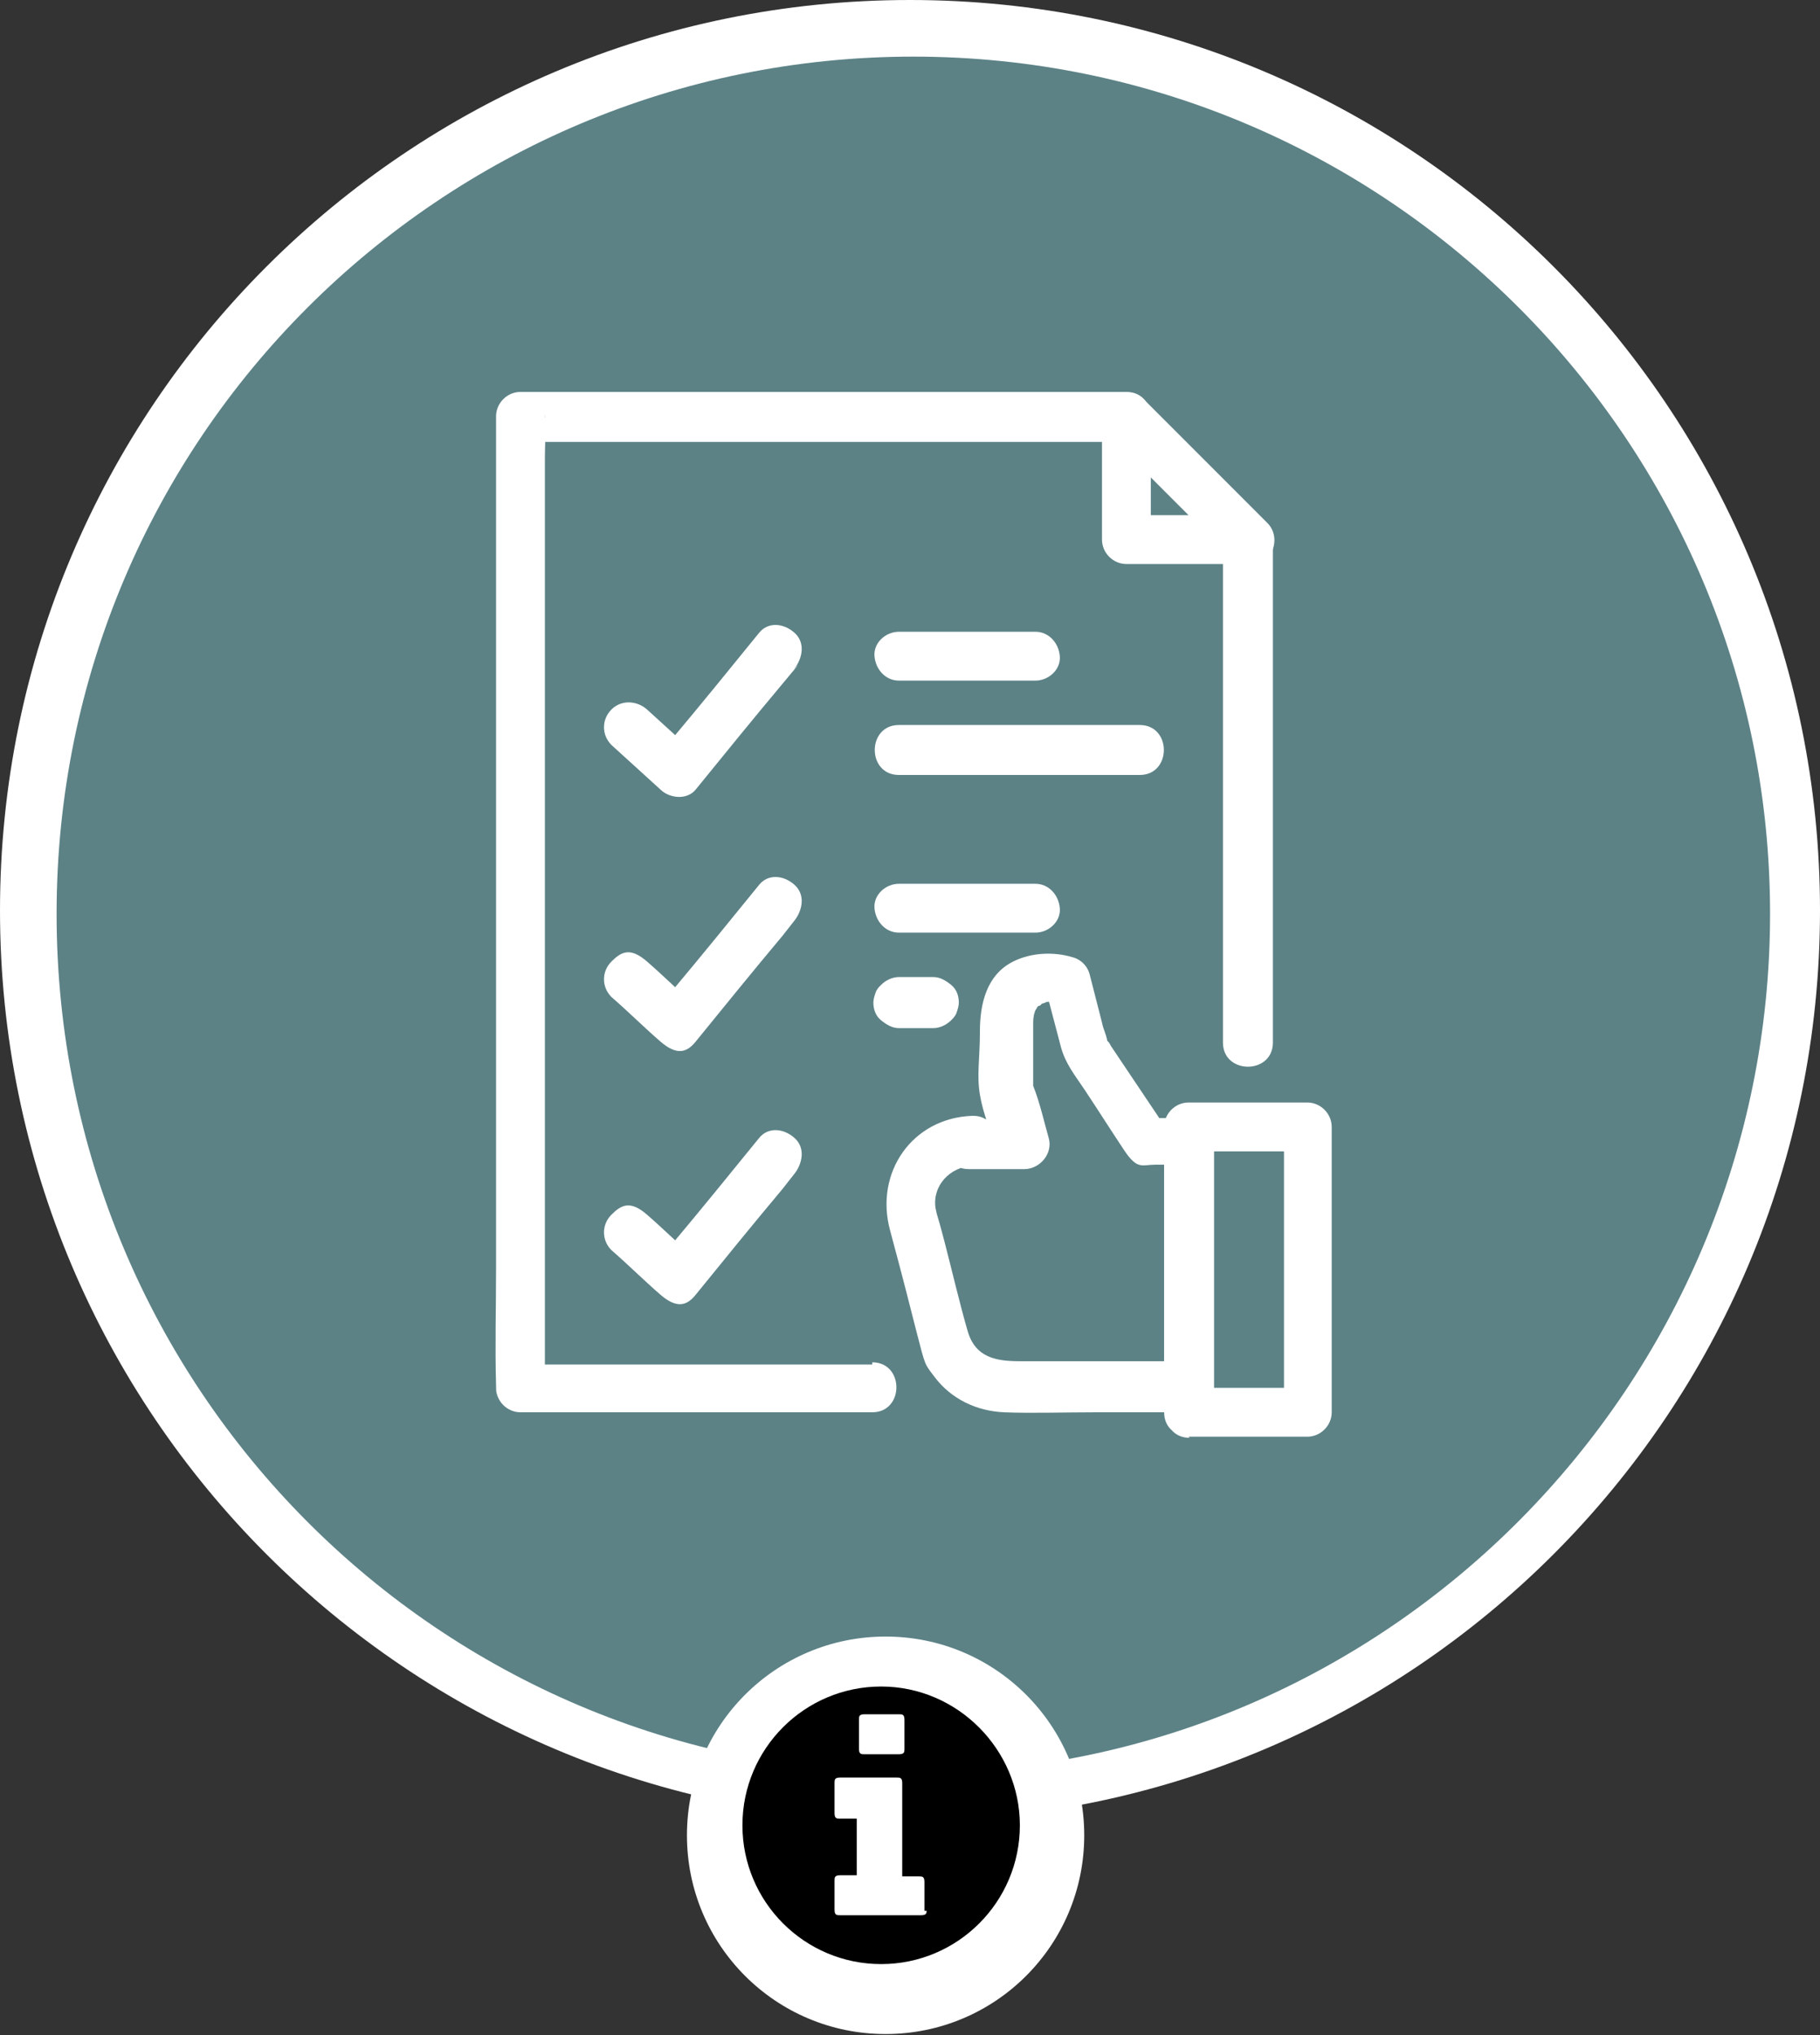 <?xml version="1.0" encoding="UTF-8"?>
<svg id="Layer_1" data-name="Layer 1" xmlns="http://www.w3.org/2000/svg" version="1.1" viewBox="0 0 164 183.3">
  <rect x="0" y="0" width="164" height="183.3" fill="#333333" stroke="none"/>
  <defs>
    <style>
      .cls-1 {
        fill: #5c8286;
      }

      .cls-1, .cls-2, .cls-3 {
        stroke-width: 0px;
      }

      .cls-2 {
        fill: #000;
      }

      .cls-3 {
        fill: #fff;
      }
    </style>
  </defs>
  <path class="cls-3" d="M82,0C127.3,0,164,36.7,164,82s-36.7,82-82,82S0,127.3,0,82,36.7,0,82,0Z"/>
  <path class="cls-1" d="M82.3,5.1c42.7,0,77.2,34.7,77.2,77.2s-34.5,77.4-77.2,77.4S5.1,125.1,5.1,82.3,39.8,5.1,82.3,5.1Z"/>
  <path class="cls-3" d="M79.8,147.4c9.9,0,17.9,8,17.9,17.9s-8,17.9-17.9,17.9-17.9-8-17.9-17.9,8-17.9,17.9-17.9Z"/>
  <path class="cls-2" d="M83.5,172c0,.3,0,.5-.5.5h-7.3c-.3,0-.5,0-.5-.5v-2.6c0-.3,0-.5.5-.5h1.5v-5.1h-1.5c-.3,0-.5,0-.5-.5v-2.7c0-.3,0-.5.5-.5h5.1c.3,0,.5,0,.5.5v8.4h1.5c.3,0,.5,0,.5.5v2.6h.2ZM81.5,157.5c0,.3,0,.5-.5.5h-3.1c-.3,0-.5,0-.5-.5v-2.6c0-.3,0-.5.5-.5h3.1c.3,0,.5,0,.5.5v2.6ZM91.9,164.4c0-6.8-5.6-12.5-12.5-12.5s-12.5,5.6-12.5,12.5,5.6,12.5,12.5,12.5,12.5-5.6,12.5-12.5Z"/>
  <g>
    <g>
      <path class="cls-3" d="M107.1,129.4h10.7c1.2,0,2.2-1,2.2-2.2v-25.7c0-1.2-1-2.2-2.2-2.2h-10.7c-1.2,0-2.2,1-2.2,2.2v25.7c0,2.9,4.5,2.9,4.5,0v-25.7l-2.2,2.2h10.7l-2.2-2.2v25.7l2.2-2.2h-10.7c-2.9,0-2.9,4.5,0,4.5Z"/>
      <path class="cls-3" d="M87.6,105.3h4.7c1.4,0,2.6-1.4,2.2-2.8s-.8-3.2-1.4-4.7,0,0,0,.2c0-.2,0-.7,0-.9v-3c0-.7,0-1.3,0-2s.2-1.1.2-1.1c0,0,.4-.6.1-.3.3-.5-.3.2.2-.1.1,0,.2-.1.3-.2-.2,0-.3.1-.1,0,.2,0,.4-.1.6-.2-.6.1.4,0,.6,0s.4,0,.6,0c-.3,0-.4-.2-.2,0s.3,0,.3,0l-1.6-1.6,1.5,5.7c.4,1.5,1.3,2.6,2.1,3.8,1.2,1.8,2.4,3.7,3.6,5.5s1.6,1.3,2.8,1.3h3l-2.2-2.2v22.1l2.2-2.2h-15.2c-2.1,0-4-.3-4.7-2.7s-1.4-5.4-2.1-8.1-.6-2-.8-3c-.3-2,1.3-3.7,3.3-3.8,2.9,0,2.9-4.6,0-4.5-5.4.2-8.8,5.1-7.4,10.3s1.6,6.1,2.4,9.2.7,2.8,1.6,4c1.5,2,3.8,3.1,6.3,3.2s5.3,0,8,0h8.5c1.2,0,2.2-1,2.2-2.2v-22.1c0-1.2-1-2.2-2.2-2.2h-3.7l1.9,1.1-5.1-7.6c-.1-.2-.2-.4-.4-.5-.3-.3.1.6.1.3,0-.6-.4-1.3-.5-1.9l-1.1-4.3c-.2-.8-.8-1.4-1.6-1.6-1.7-.5-3.7-.4-5.3.4-2.4,1.2-3,3.8-3,6.3s-.3,3.9,0,5.7,1,3.3,1.5,5l2.2-2.8h-4.7c-2.9,0-2.9,4.5,0,4.5Z"/>
    </g>
    <path class="cls-3" d="M110.2,48.7v45.2c0,2.9,4.5,2.9,4.5,0v-45.2c0-2.9-4.5-2.9-4.5,0h0Z"/>
    <path class="cls-3" d="M78.6,122.9h-31.7l2.2,2.2V41.2c0-1.1.1-2.3,0-3.4s0-.1,0-.2l-2.2,2.2h54.6c2.9,0,2.9-4.5,0-4.5h-54.6c-1.2,0-2.2,1-2.2,2.2v76.7c0,3.5-.1,7.1,0,10.6s0,.1,0,.2c0,1.2,1,2.2,2.2,2.2h31.7c2.9,0,2.9-4.5,0-4.5h0Z"/>
    <g>
      <path class="cls-3" d="M55.1,67.1l4.4,4c.8.8,2.4,1,3.2,0,2.6-3.2,5.2-6.4,7.8-9.5s.7-.9,1.1-1.4c.7-.9,1-2.3,0-3.2s-2.4-1-3.2,0c-2.6,3.2-5.2,6.4-7.8,9.5l-1.1,1.4h3.2l-4.4-4c-.9-.8-2.3-.9-3.2,0s-.9,2.3,0,3.2h0Z"/>
      <path class="cls-3" d="M81,69.8h21.7c2.9,0,2.9-4.5,0-4.5h-21.7c-2.9,0-2.9,4.5,0,4.5h0Z"/>
      <path class="cls-3" d="M81,61.3h12.3c1.2,0,2.3-1,2.2-2.2s-1-2.2-2.2-2.2h-12.3c-1.2,0-2.3,1-2.2,2.2s1,2.2,2.2,2.2h0Z"/>
    </g>
    <g>
      <path class="cls-3" d="M55.1,89.8c1.5,1.3,2.9,2.7,4.4,4s2.4,1,3.2,0c2.6-3.2,5.2-6.4,7.8-9.5l1.1-1.4c.7-.9,1-2.3,0-3.2s-2.4-1-3.2,0c-2.6,3.2-5.2,6.4-7.8,9.5l-1.1,1.4h3.2c-1.5-1.3-2.9-2.7-4.4-4s-2.3-.9-3.2,0-.9,2.3,0,3.2h0Z"/>
      <path class="cls-3" d="M81,92.6h3.1c.6,0,1.2-.3,1.6-.7.2-.2.4-.4.5-.7.1-.3.2-.6.2-.9,0-.6-.2-1.2-.7-1.6s-1-.7-1.6-.7h-3.1c-.6,0-1.2.3-1.6.7-.2.2-.4.4-.5.7-.1.3-.2.6-.2.9,0,.6.2,1.2.7,1.6s1,.7,1.6.7h0Z"/>
      <path class="cls-3" d="M81,84h12.3c1.2,0,2.3-1,2.2-2.2s-1-2.2-2.2-2.2h-12.3c-1.2,0-2.3,1-2.2,2.2s1,2.2,2.2,2.2h0Z"/>
    </g>
    <path class="cls-3" d="M55.1,112.6c1.5,1.3,2.9,2.7,4.4,4s2.4,1,3.2,0c2.6-3.2,5.2-6.4,7.8-9.5l1.1-1.4c.7-.9,1-2.3,0-3.2s-2.4-1-3.2,0c-2.6,3.2-5.2,6.4-7.8,9.5l-1.1,1.4h3.2c-1.5-1.3-2.9-2.7-4.4-4s-2.3-.9-3.2,0-.9,2.3,0,3.2h0Z"/>
    <path class="cls-3" d="M112.5,46.4h-11l2.2,2.2v-11l-3.8,1.6c3.2,3.2,6.4,6.4,9.7,9.7l1.4,1.4c.8.8,2.4.9,3.2,0s.9-2.3,0-3.2c-3.2-3.2-6.4-6.4-9.7-9.7l-1.4-1.4c-1.4-1.4-3.8-.4-3.8,1.6v11c0,1.2,1,2.2,2.2,2.2h11c1.2,0,2.3-1,2.2-2.2s-1-2.2-2.2-2.2Z"/>
  </g>
</svg>